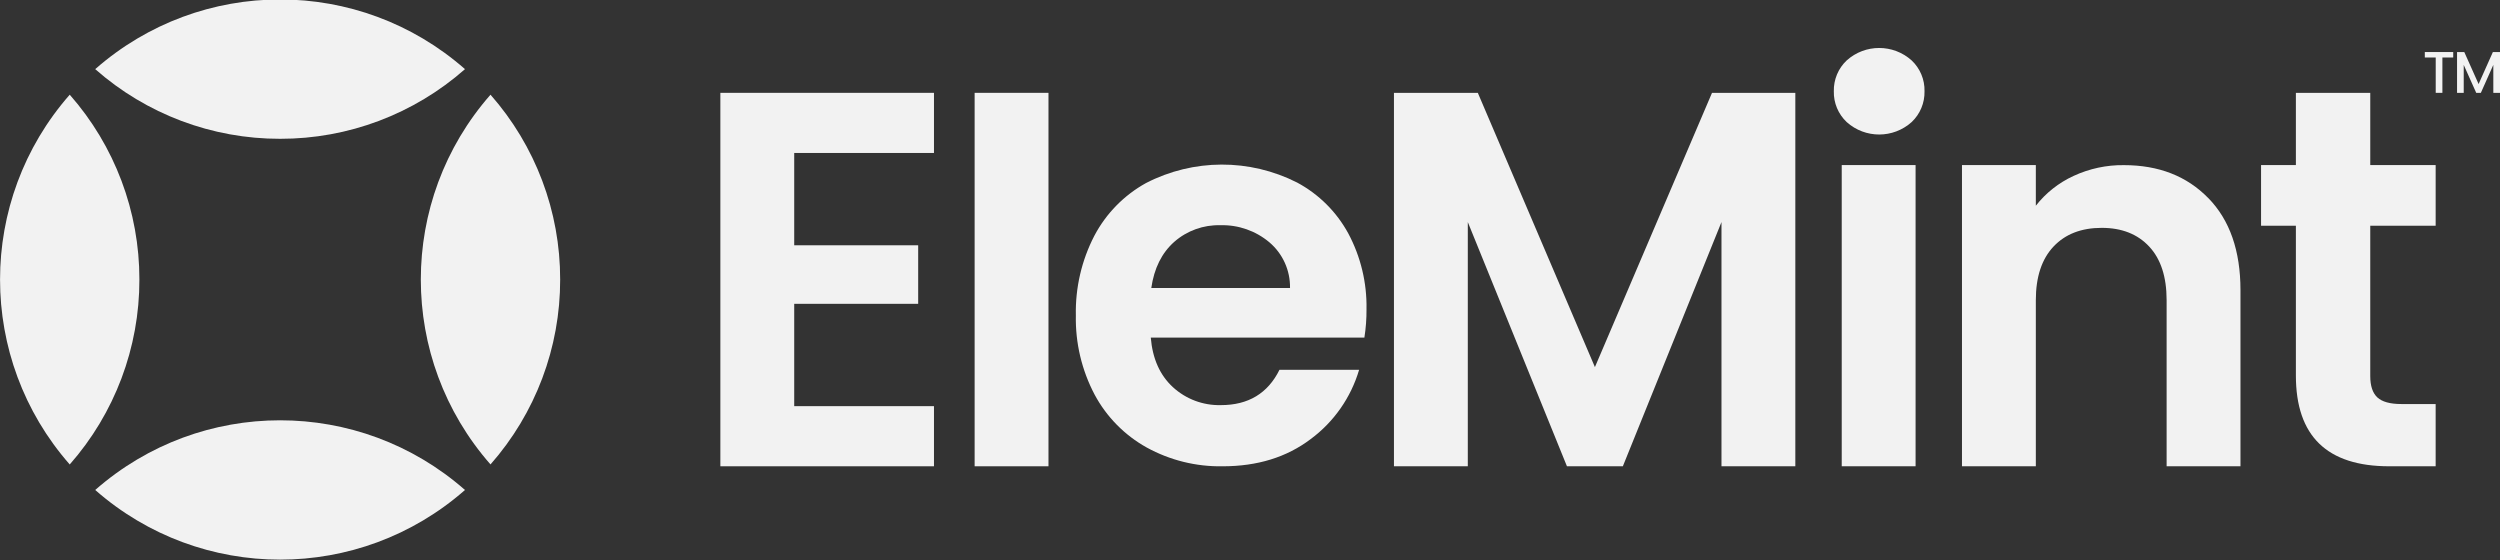 <?xml version="1.0" encoding="UTF-8"?>
<svg id="Layer_1" xmlns="http://www.w3.org/2000/svg" version="1.1" xmlns:xlink="http://www.w3.org/1999/xlink" viewBox="0 0 674 151.02">
  <rect x="0" y="0" width="674" height="151.02" fill="#333333" stroke="none"/>
  <!-- Generator: Adobe Illustrator 29.3.1, SVG Export Plug-In . SVG Version: 2.1.0 Build 151)  -->
  <defs>
    <style>
      .st0 {
        fill: none;
      }

      .st1 {
        fill: #f2f2f2;
      }

      .st2 {
        clip-path: url(#clippath);
      }
    </style>
    <clipPath id="clippath">
      <rect class="st0" y="-.14" width="674" height="151.02"/>
    </clipPath>
  </defs>
  <g class="st2">
    <g id="Group_500">
      <path id="Path_9627" class="st1" d="M151.02,75.37c.03,18.35-6.65,36.07-18.78,49.84-25.05-28.51-25.05-71.17,0-99.68,12.13,13.77,18.81,31.49,18.78,49.84"/>
      <path id="Path_9628" class="st1" d="M37.58,75.37c.03,18.35-6.65,36.08-18.78,49.85-25.05-28.51-25.05-71.18,0-99.69,12.13,13.77,18.81,31.5,18.78,49.85"/>
      <path id="Path_9629" class="st1" d="M125.36,18.64c-13.77,12.13-31.49,18.81-49.84,18.78-18.35.03-36.08-6.65-49.85-18.78,28.51-25.05,71.18-25.05,99.69,0"/>
      <path id="Path_9630" class="st1" d="M125.36,132.1c-28.51,25.04-71.17,25.04-99.69,0,28.51-25.05,71.18-25.05,99.69,0"/>
      <path id="Path_9631" class="st1" d="M661.39,14.03v1.47h-2.92v9.53h-1.8v-9.53h-2.94v-1.47h7.67Z"/>
      <path id="Path_9632" class="st1" d="M674,14.03v11h-1.8v-7.54l-3.36,7.54h-1.25l-3.37-7.53v7.53h-1.8v-11h1.95l3.86,8.63,3.85-8.63h1.92Z"/>
      <path id="Path_9633" class="st1" d="M214.12,41.24v24.89h33.42v15.78h-33.42v27.59h37.68v16.21h-57.59V25.03h57.59v16.21h-37.68Z"/>
      <rect id="Rectangle_461" class="st1" x="262.76" y="25.03" width="19.91" height="100.68"/>
      <path id="Path_9634" class="st1" d="M367.84,91.01h-57.59c.47,5.69,2.46,10.14,5.97,13.37,3.52,3.23,8.16,4.96,12.94,4.84,7.39,0,12.66-3.18,15.79-9.53h21.47c-2.21,7.49-6.8,14.06-13.08,18.7-6.45,4.88-14.36,7.33-23.75,7.32-7.12.12-14.16-1.62-20.41-5.05-5.97-3.31-10.86-8.27-14.08-14.29-3.46-6.57-5.2-13.91-5.05-21.33-.16-7.46,1.55-14.84,4.98-21.47,3.16-6,8-10.94,13.93-14.22,12.77-6.59,27.92-6.64,40.74-.14,5.84,3.13,10.63,7.9,13.8,13.72,3.35,6.27,5.04,13.3,4.91,20.41.02,2.57-.17,5.14-.57,7.68M347.79,77.64c.08-4.72-1.95-9.24-5.55-12.3-3.69-3.11-8.4-4.76-13.22-4.62-4.56-.13-9.01,1.47-12.44,4.48-3.37,2.99-5.43,7.13-6.19,12.44h37.4Z"/>
      <path id="Path_9635" class="st1" d="M484.02,25.03v100.68h-19.91V59.87l-26.59,65.84h-15.07l-26.73-65.84v65.84h-19.91V25.03h22.61l31.57,73.94,31.57-73.94h22.47Z"/>
      <path id="Path_9636" class="st1" d="M497.88,32.92c-2.29-2.15-3.56-5.18-3.48-8.32-.07-3.14,1.19-6.17,3.48-8.32,4.98-4.46,12.51-4.46,17.49,0,2.29,2.15,3.56,5.18,3.48,8.32.07,3.14-1.19,6.17-3.48,8.32-4.98,4.46-12.51,4.46-17.49,0M516.44,125.71h-19.91V44.51h19.91v81.2Z"/>
      <path id="Path_9637" class="st1" d="M595.36,53.4c5.78,5.92,8.67,14.2,8.67,24.81v47.5h-19.91v-44.8c0-6.26-1.56-11.07-4.69-14.43-3.13-3.36-7.39-5.05-12.8-5.05-5.5,0-9.84,1.68-13.01,5.05s-4.76,8.18-4.76,14.43v44.8h-19.91V44.51h19.91v10.95c2.7-3.45,6.19-6.2,10.17-8.03,4.25-1.97,8.89-2.97,13.58-2.91,9.39,0,16.97,2.96,22.75,8.89"/>
      <path id="Path_9638" class="st1" d="M639.02,60.86v40.53c0,2.65.64,4.57,1.92,5.76,1.28,1.18,3.44,1.78,6.47,1.78h9.24v16.78h-12.51c-16.78,0-25.17-8.15-25.17-24.46v-40.39h-9.39v-16.35h9.39v-19.48h20.05v19.48h17.63v16.35h-17.63Z"/>
    </g>
  </g>
</svg>